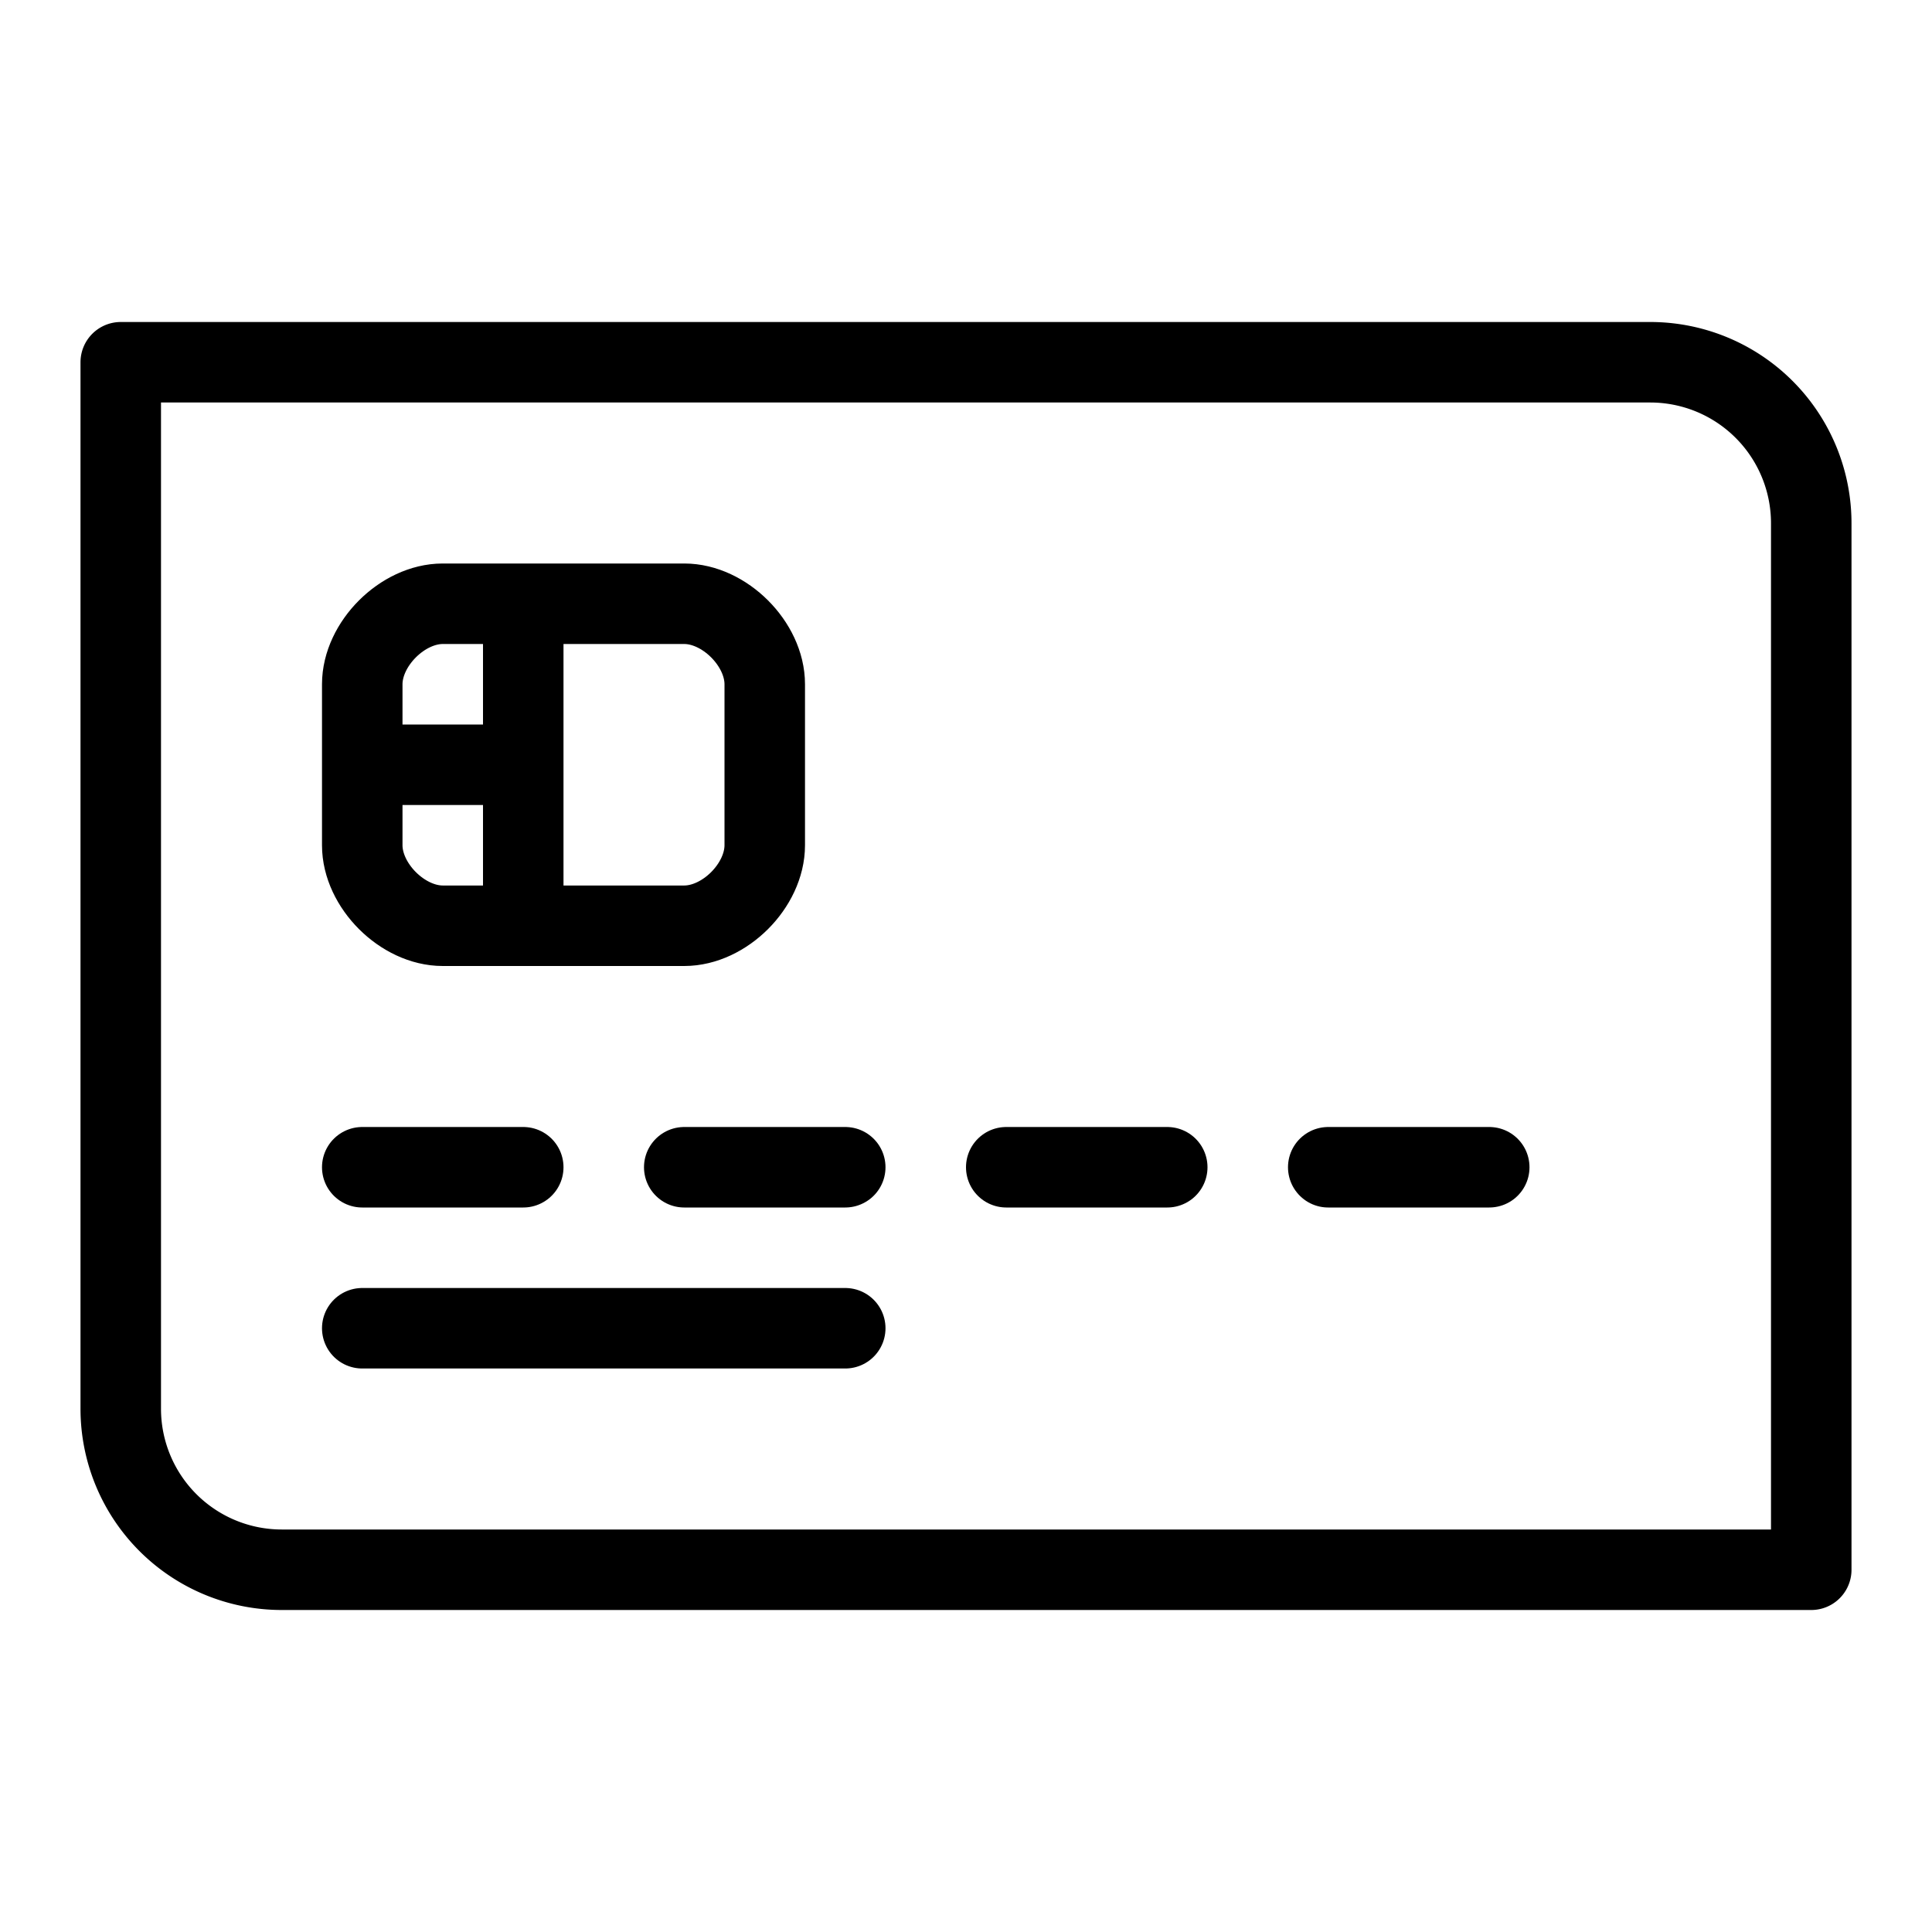 <svg xmlns="http://www.w3.org/2000/svg" aria-hidden="true" viewBox="0 0 48 48" focusable="false"><g fill="none" fill-rule="evenodd" stroke="currentColor" stroke-linejoin="round" stroke-width="2"><path d="M3 9h38a4 4 0 0 1 4 4v26H7a4 4 0 0 1-4-4V9Z"/><path stroke-linecap="round" d="M9 33h12M9 29h4m4 0h4m4 0h4m4 0h4M17 15h-6c-1 0-2 1-2 2v4c0 1 1 2 2 2h6c1 0 2-1 2-2v-4c0-1-1-2-2-2h0Zm-4 0v8m0-4H9"/></g></svg>
